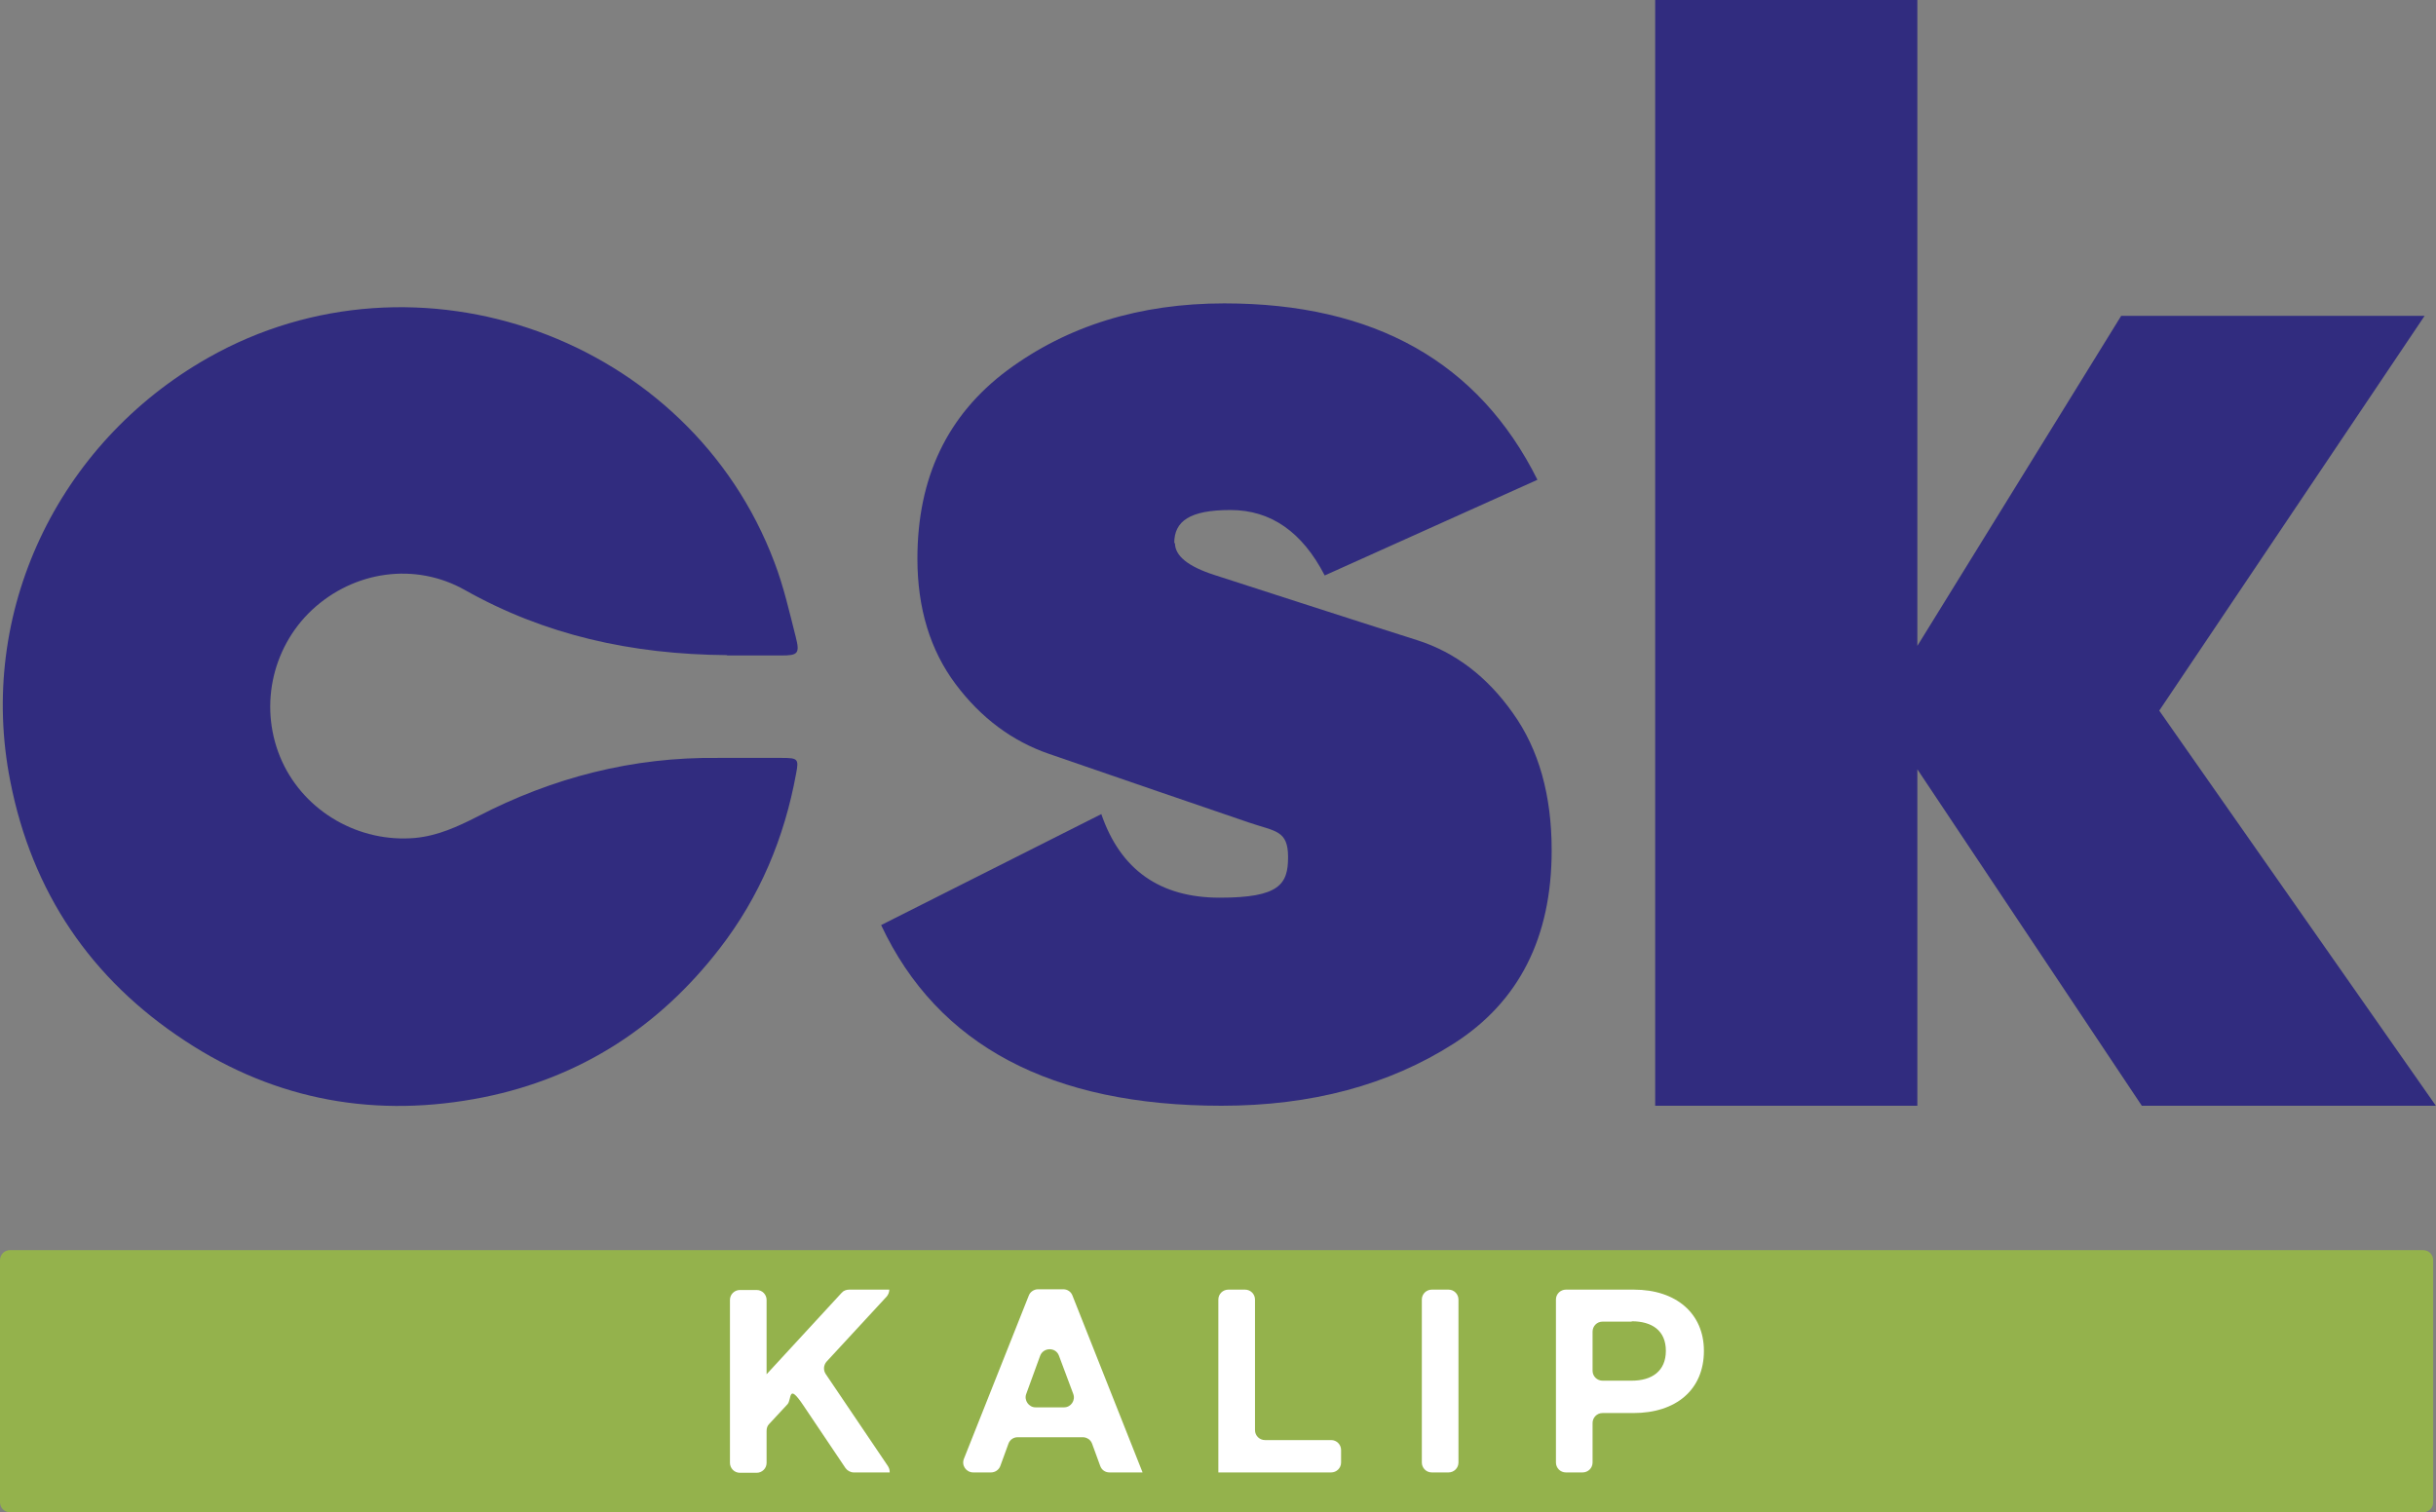 <?xml version="1.0" encoding="UTF-8"?>
<svg xmlns="http://www.w3.org/2000/svg" version="1.1" viewBox="0 0 684.8 425.2">
  <rect x="0" y="0" width="684.8" height="425.2" fill="#808080" stroke="none"/>
  <defs>
    <style>
      .cls-1 {
        fill: #94b24c;
      }

      .cls-2 {
        fill: #fff;
      }

      .cls-3 {
        fill: #312c7f;
      }
    </style>
  </defs>
  <g>
    <g id="katman_1">
      <g>
        <path class="cls-3" d="M330.3,152.7c0,3.6,3.7,6.6,11.2,9,7.4,2.4,16.1,5.2,26,8.4,9.9,3.2,20.2,6.5,30.9,9.9,10.7,3.4,19.7,10.3,26.9,20.5,7.3,10.2,10.9,23.1,10.9,38.6,0,24.5-9.2,42.6-27.5,54.3s-40.1,17.5-65.3,17.5c-47.8,0-79.8-16.9-95.7-50.8l61.9-31.2c5.4,15.7,16.5,23.5,33.3,23.5s19.2-3.8,19.2-11.4-3.6-7.2-10.9-9.7-15.8-5.4-25.7-8.8c-9.8-3.4-20-6.9-30.5-10.5s-19.3-10.2-26.4-19.7-10.7-21.3-10.7-35.2c0-22.8,8.4-40.4,25.3-53,16.9-12.5,37.2-18.8,61-18.8,42.1,0,71.5,16.5,88,49.6l-59.8,26.9c-6.3-12.2-15.1-18.4-26.5-18.4s-15.8,3.1-15.8,9.3h.2Z"></path>
        <path class="cls-3" d="M684.7,310.9h-82.6l-63.1-94.6v94.6h-73.7V0h73.7v181.6l57.3-92.8h85.3l-74.6,111,77.7,111h0Z"></path>
        <path class="cls-3" d="M204.4,184.2c-27-.2-51.3-5.7-73.7-18.3-14-7.9-31.2-5.4-43,5.6-11.6,10.9-15,28.1-8.4,42.6,6.5,14.2,21.7,22.9,37.4,21.5,6.4-.6,12-3.2,17.5-6,21.2-11,43.7-16.8,67.7-16.5h18c4.4,0,4.7.3,3.9,4.4-3.3,18.1-10.2,34.6-21.5,49.2-17,22-39.1,36.3-66.3,41.8-29.9,6-58.2,1.1-83.9-15.8-26.6-17.4-43.1-41.9-49.2-73-9.4-47.3,13.1-95,55.6-119.1,58.7-33.3,135.4-5.7,159.2,57.5,2.6,6.8,4.2,13.9,6,21,1.2,4.7.6,5.2-4.1,5.2h-15.2Z"></path>
      </g>
      <g>
        <path class="cls-1" d="M208.1,425.2H2.8c-1.6,0-2.8-1.3-2.8-2.8v-68.1c0-1.6,1.3-2.8,2.8-2.8h678.4c1.6,0,2.8,1.3,2.8,2.8v68.1c0,1.6-1.3,2.8-2.8,2.8h-396.7"></path>
        <g>
          <path class="cls-2" d="M215.5,386.4l21.1-22.9c.5-.6,1.3-.9,2.1-.9h11.3c0,.7-.3,1.4-.7,1.9l-16.9,18.3c-.9,1-1,2.4-.3,3.5l17.5,25.9c.3.5.5,1,.5,1.6v.2h-10.1c-.9,0-1.8-.5-2.3-1.2-2.1-3.1-7.6-11.3-11.9-17.7s-3.2-1.7-4.4-.3l-5.2,5.6c-.5.5-.7,1.2-.7,1.9v9c0,1.6-1.3,2.8-2.8,2.8h-4.7c-1.6,0-2.8-1.3-2.8-2.8v-45.8c0-1.6,1.3-2.8,2.8-2.8h4.7c1.6,0,2.8,1.3,2.8,2.8v21h0Z"></path>
          <path class="cls-2" d="M321,414h-9.1c-1.2,0-2.2-.7-2.6-1.8l-2.3-6.3c-.4-1.1-1.5-1.8-2.6-1.8h-18.3c-1.2,0-2.2.7-2.6,1.8l-2.3,6.3c-.4,1.1-1.5,1.8-2.6,1.8h-5c-2,0-3.4-2-2.6-3.9l18.2-45.8c.4-1.1,1.5-1.8,2.6-1.8h7.1c1.2,0,2.2.7,2.6,1.8l19.7,49.7h0ZM291.2,395.7h7.9c2,0,3.3-2,2.6-3.8l-4-10.7c-.9-2.5-4.4-2.4-5.3,0l-3.9,10.7c-.7,1.8.7,3.8,2.6,3.8Z"></path>
          <path class="cls-2" d="M342.5,414v-48.6c0-1.6,1.3-2.8,2.8-2.8h4.7c1.6,0,2.8,1.3,2.8,2.8v36.7c0,1.6,1.3,2.8,2.8,2.8h18.6c1.6,0,2.8,1.3,2.8,2.8v3.5c0,1.6-1.3,2.8-2.8,2.8h-31.8Z"></path>
          <path class="cls-2" d="M407.2,414h-4.7c-1.6,0-2.8-1.3-2.8-2.8v-45.8c0-1.6,1.3-2.8,2.8-2.8h4.7c1.6,0,2.8,1.3,2.8,2.8v45.8c0,1.6-1.3,2.8-2.8,2.8Z"></path>
          <path class="cls-2" d="M479,379.8c0,11-7.9,17.5-19.8,17.5h-8.7c-1.6,0-2.8,1.3-2.8,2.8v11.1c0,1.6-1.3,2.8-2.8,2.8h-4.7c-1.6,0-2.8-1.3-2.8-2.8v-45.8c0-1.6,1.3-2.8,2.8-2.8h19.1c12,0,19.7,6.8,19.7,17.2h0ZM458.7,371.6h-8.2c-1.6,0-2.8,1.3-2.8,2.8v11c0,1.6,1.3,2.8,2.8,2.8h8.2c5.7,0,9.6-2.7,9.6-8.4s-3.9-8.3-9.6-8.3Z"></path>
        </g>
      </g>
    </g>
  </g>
</svg>
